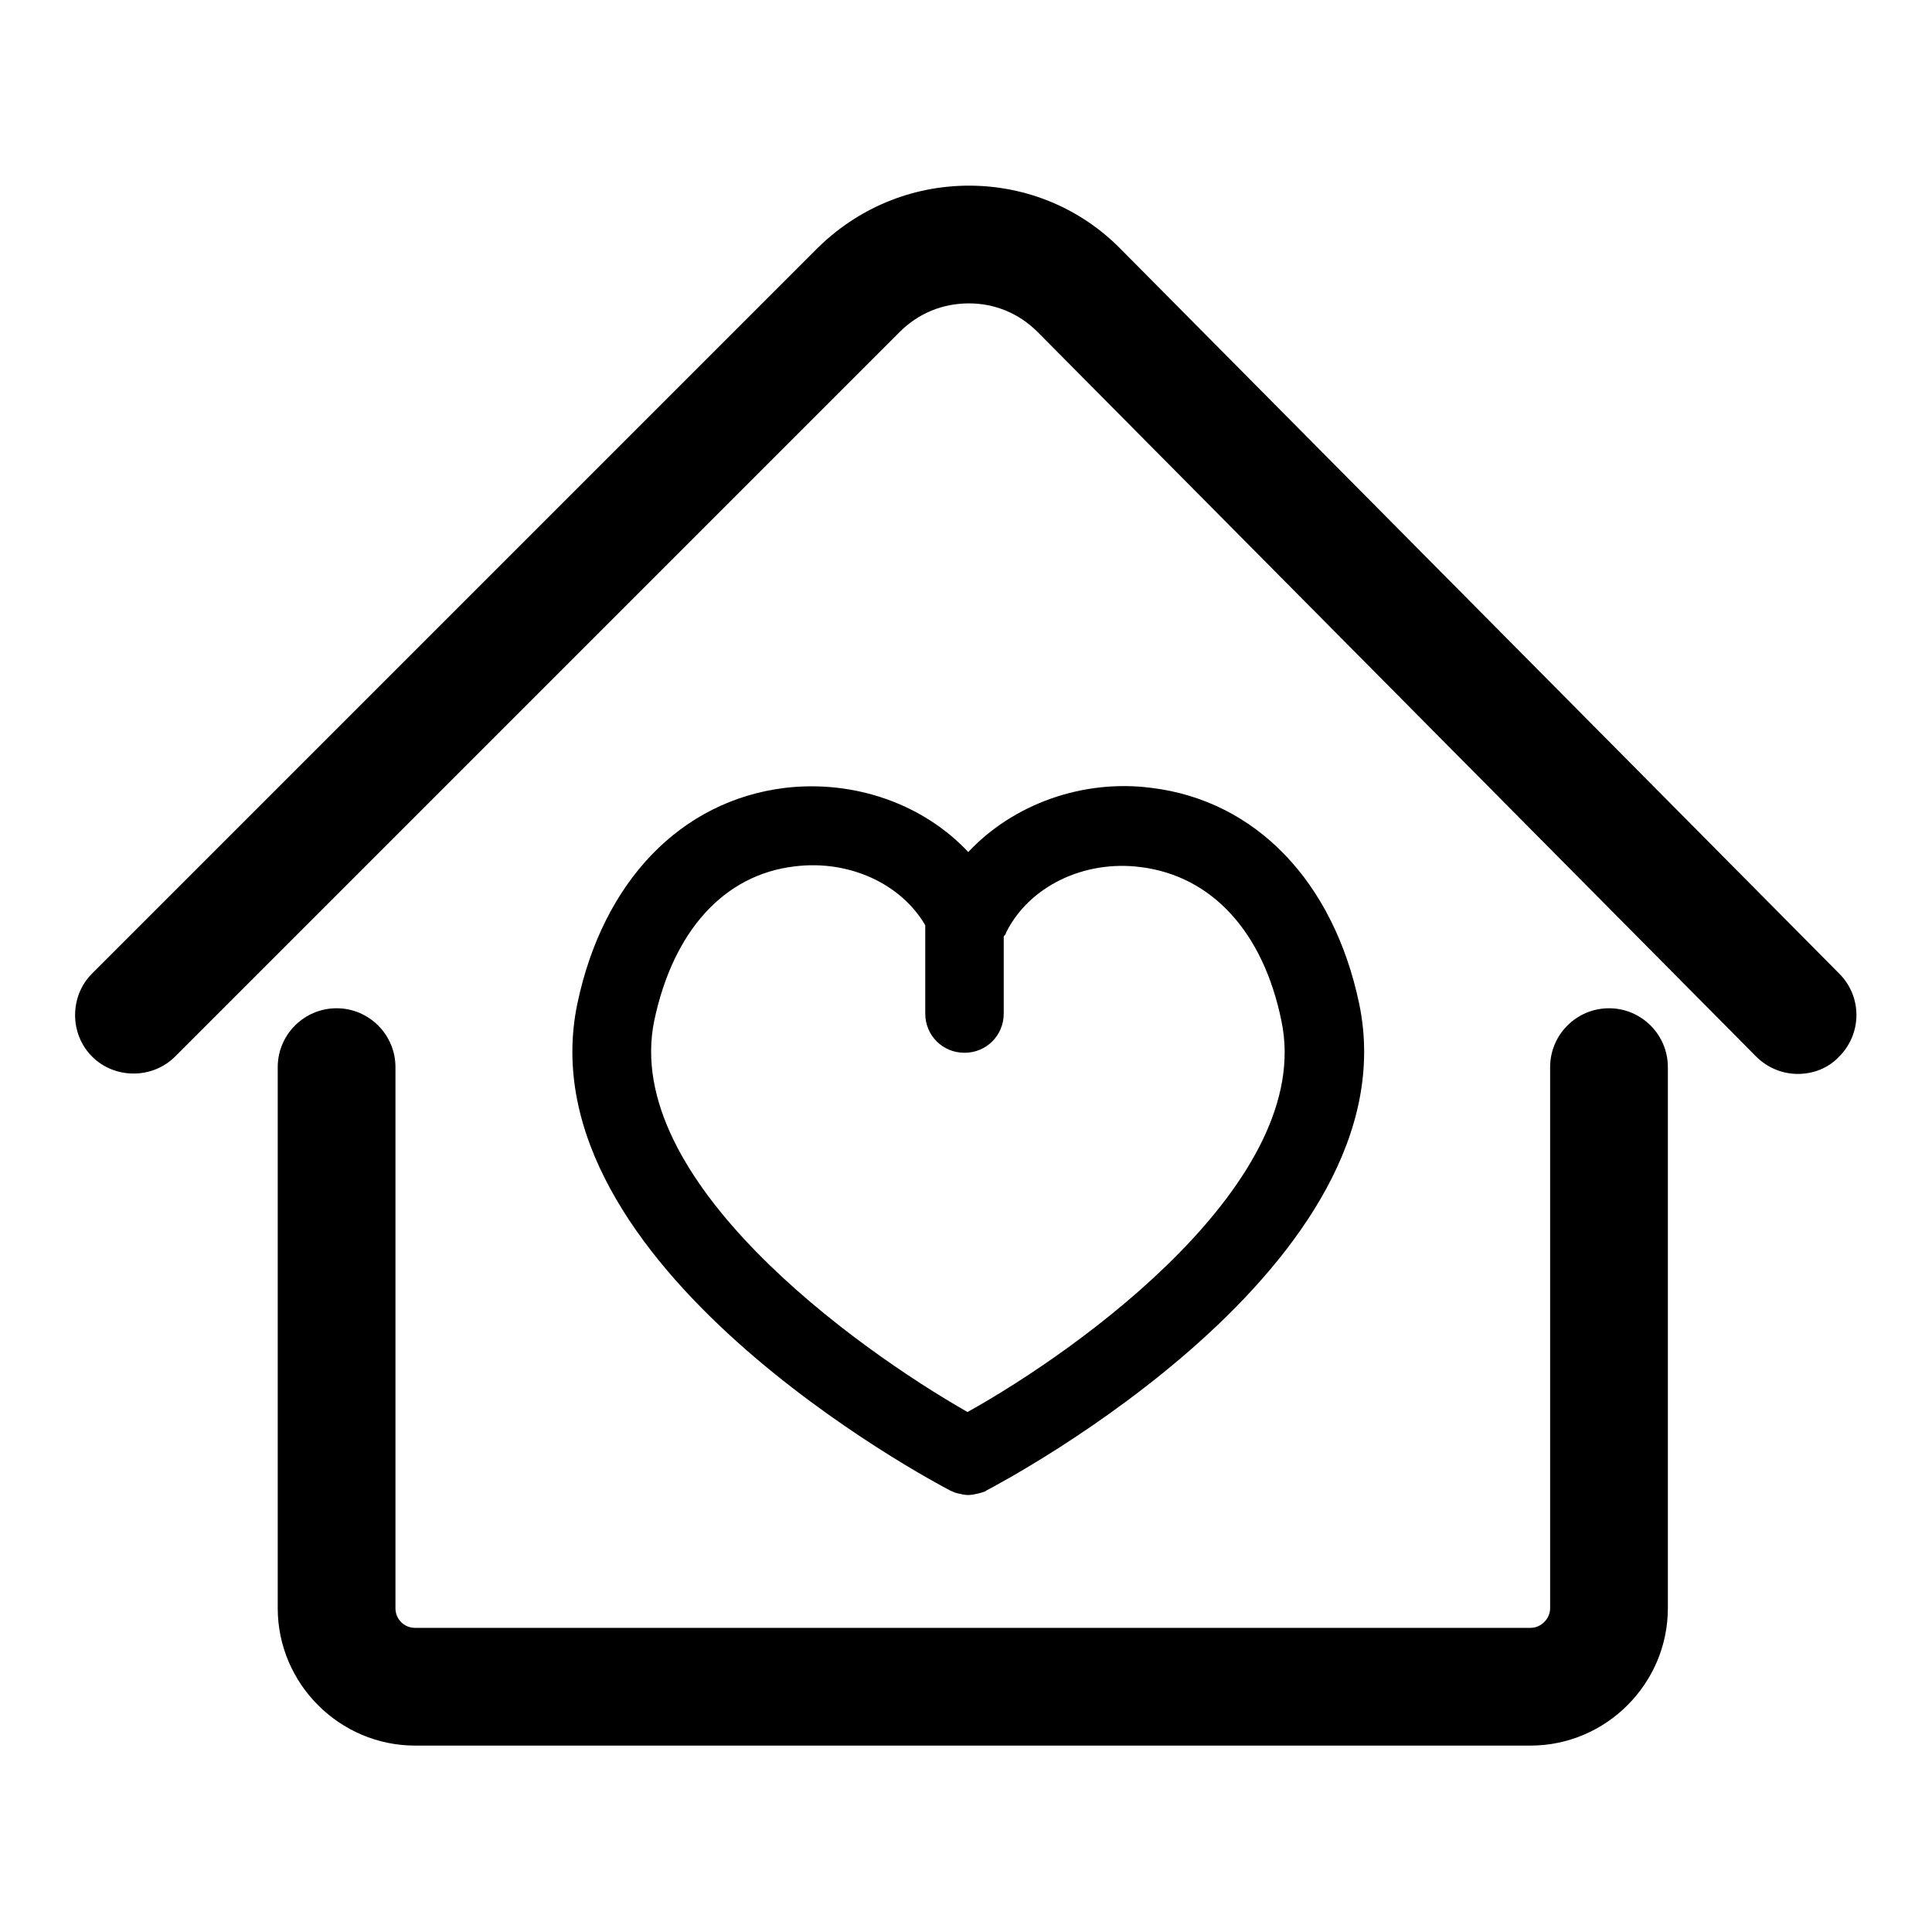 <?xml version="1.0" encoding="utf-8"?>
<!-- Svg Vector Icons : http://www.onlinewebfonts.com/icon -->
<!DOCTYPE svg PUBLIC "-//W3C//DTD SVG 1.1//EN" "http://www.w3.org/Graphics/SVG/1.1/DTD/svg11.dtd">
<svg version="1.1" xmlns="http://www.w3.org/2000/svg" xmlns:xlink="http://www.w3.org/1999/xlink" x="0px" y="0px" viewBox="0 0 256 256" enable-background="new 0 0 256 256" xml:space="preserve">
<g><g><path fill="#000000" d="M243.7,129l-95.2-96c-5.3-5.4-12.5-8.4-20.1-8.4c0,0,0,0,0,0c-7.6,0-14.8,3-20.2,8.4l-96,96c-3,3-3,8,0,11c3,3,8,3,11,0l96-96c2.5-2.5,5.7-3.8,9.2-3.8h0c3.4,0,6.6,1.3,9.1,3.8l95.2,96c1.5,1.5,3.5,2.3,5.5,2.3c2,0,4-0.7,5.5-2.3C246.7,137,246.8,132.1,243.7,129z"/><path fill="#000000" d="M213.2,133.6c-4.3,0-7.8,3.5-7.8,7.8v71.7c0,1.4-1.2,2.6-2.6,2.6H55c-1.5,0-2.6-1.2-2.6-2.6v-71.7c0-4.3-3.5-7.8-7.8-7.8c-4.3,0-7.8,3.5-7.8,7.8v71.7c0,10,8.2,18.2,18.2,18.2h147.8c10,0,18.2-8.2,18.2-18.2v-71.7C221,137.1,217.5,133.6,213.2,133.6z"/><path fill="#000000" d="M126.6,197.8c0.1,0,0.3,0.1,0.4,0.1c0.4,0.1,0.9,0.2,1.3,0.2l0,0l0,0c0.4,0,0.9-0.1,1.3-0.2c0.1,0,0.3-0.1,0.4-0.1c0.2-0.1,0.5-0.1,0.7-0.3c2.3-1.2,56.6-29.9,49.4-64.5c-3.4-16.2-13.7-26.9-27.5-28.6c-9.2-1.2-18.4,2.2-24.3,8.5c-5.9-6.3-15-9.6-24.3-8.5c-13.8,1.7-24.1,12.4-27.5,28.6c-7.2,34.6,47.1,63.3,49.4,64.5C126.1,197.6,126.4,197.7,126.6,197.8z M86.7,135.2c2.5-11.8,9.2-19.3,18.6-20.4c7.2-0.9,14.1,2.3,17.3,7.8v11.7c0,2.9,2.3,5.2,5.2,5.2c2.9,0,5.2-2.3,5.2-5.2v-10.2c0.1-0.2,0.3-0.3,0.3-0.5c3-6.1,10.3-9.7,17.9-8.7c9.4,1.2,16.2,8.6,18.6,20.4c4.4,21.1-26.5,43.4-41.6,51.8C113.3,178.6,82.3,156.3,86.7,135.2z"/></g></g>
</svg>